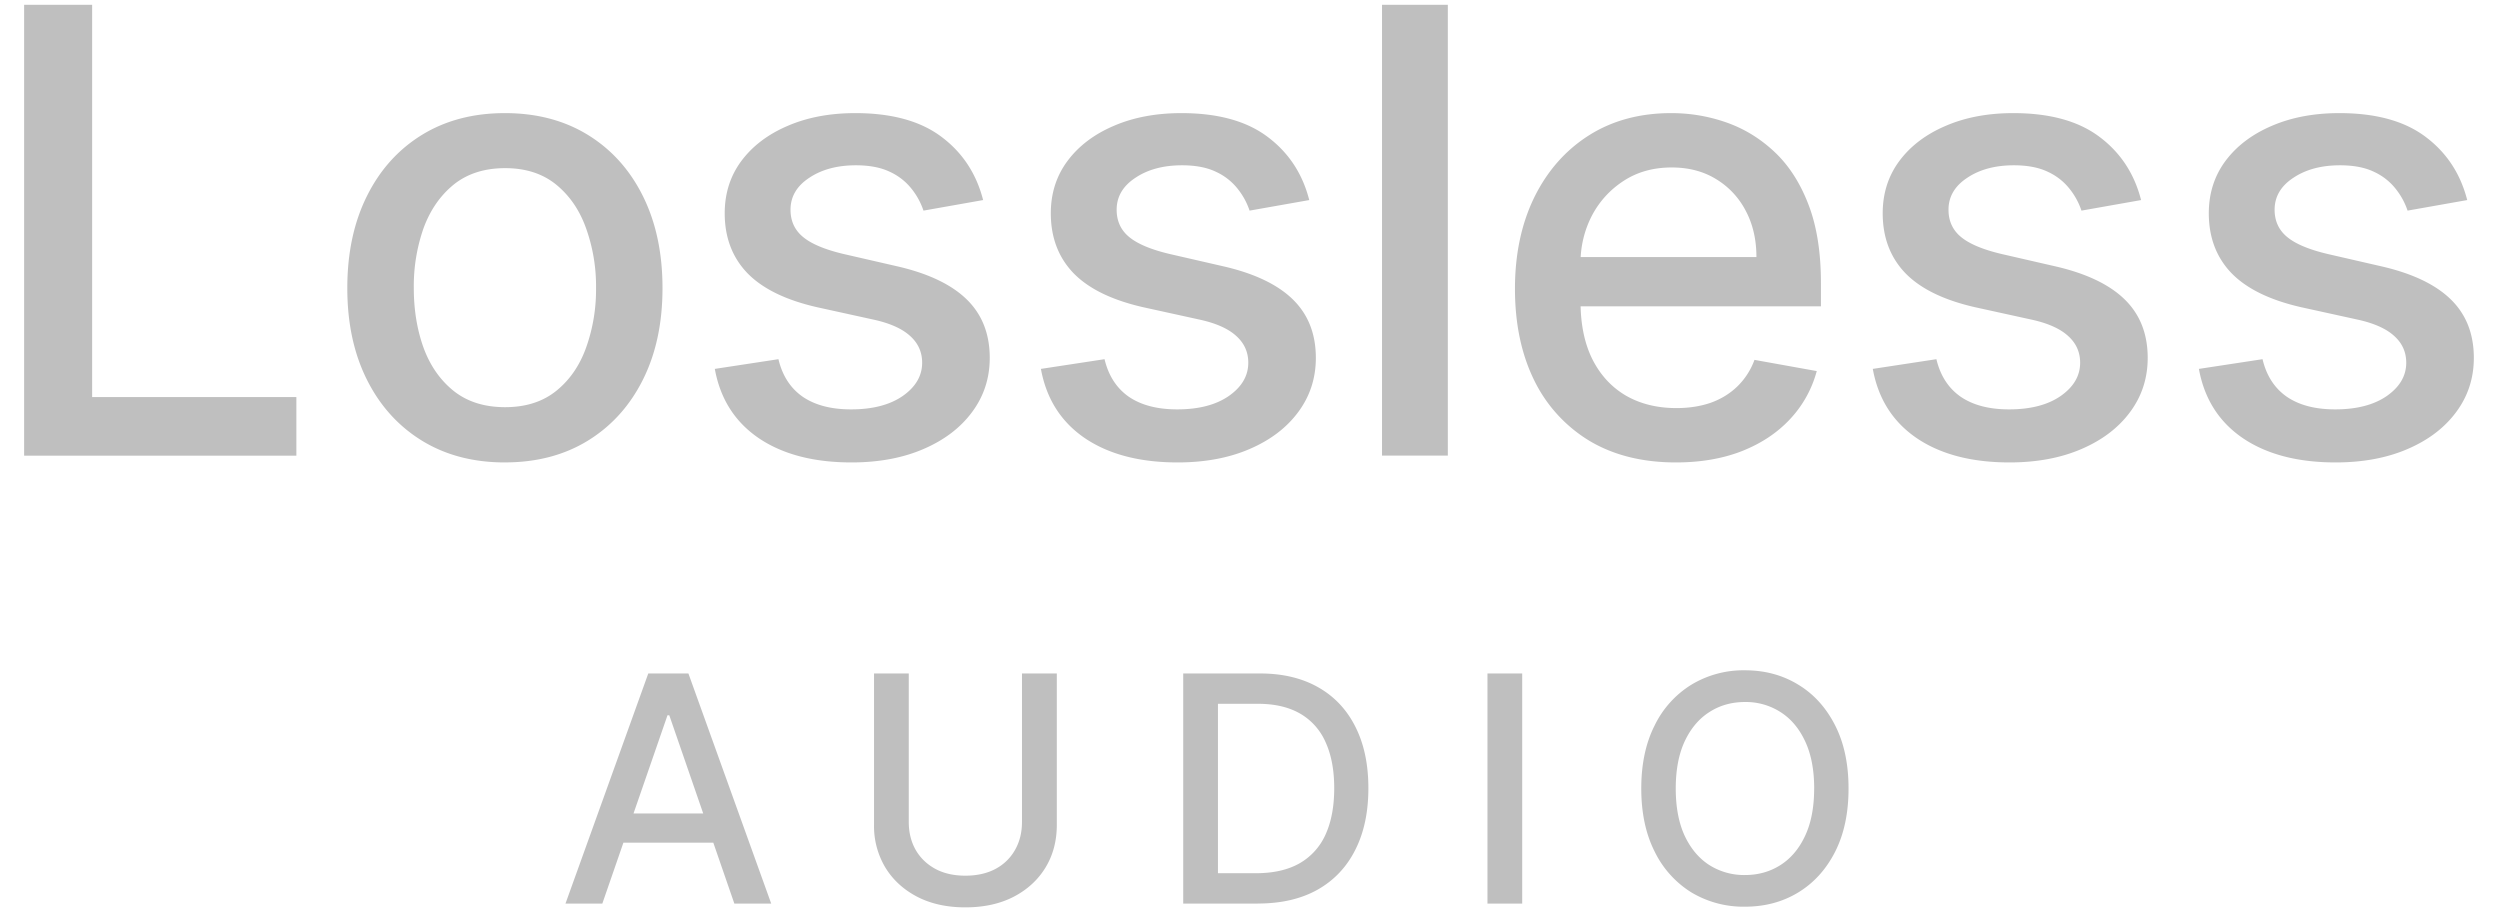 <svg xmlns="http://www.w3.org/2000/svg" width="77" height="28" fill="none" viewBox="0 0 77 28"><path fill="#bfbfbf" d="M.743 14.033V.148h2.095V12.23h6.29v1.804H.744ZM15.551 14.243c-.976 0-1.828-.224-2.556-.671-.727-.448-1.292-1.074-1.694-1.878-.403-.805-.604-1.745-.604-2.82 0-1.08.201-2.025.604-2.834.402-.81.967-1.437 1.694-1.885.728-.447 1.58-.671 2.556-.671s1.829.224 2.556.671c.728.448 1.293 1.076 1.695 1.885.402.809.603 1.753.603 2.834 0 1.075-.2 2.015-.603 2.82-.402.804-.967 1.43-1.695 1.878-.727.447-1.58.67-2.556.67Zm.007-1.702c.633 0 1.157-.167 1.573-.501.416-.335.723-.78.922-1.336a5.311 5.311 0 0 0 .305-1.837 5.29 5.29 0 0 0-.305-1.83c-.199-.561-.506-1.01-.922-1.35-.416-.339-.94-.508-1.573-.508-.637 0-1.166.17-1.586.508-.416.34-.726.789-.93 1.35a5.399 5.399 0 0 0-.297 1.83c0 .669.099 1.281.298 1.837.203.556.513 1.001.929 1.336.42.334.949.501 1.586.501ZM30.28 6.162l-1.837.325a2.176 2.176 0 0 0-.366-.671 1.811 1.811 0 0 0-.665-.522c-.28-.136-.63-.203-1.05-.203-.574 0-1.053.128-1.438.386-.384.253-.576.58-.576.983 0 .348.129.628.387.84.257.213.673.387 1.247.523l1.654.38c.958.22 1.672.562 2.143 1.023.47.461.705 1.06.705 1.797 0 .623-.181 1.18-.543 1.667-.357.484-.856.864-1.498 1.14-.637.275-1.376.413-2.217.413-1.166 0-2.117-.249-2.854-.746-.737-.502-1.189-1.213-1.356-2.135l1.96-.299c.121.511.372.897.752 1.16.38.257.874.386 1.485.386.664 0 1.195-.138 1.593-.414.397-.28.596-.62.596-1.023 0-.326-.122-.599-.366-.82-.24-.222-.608-.39-1.105-.502l-1.762-.387c-.972-.221-1.69-.574-2.156-1.057-.461-.484-.692-1.096-.692-1.837 0-.615.172-1.153.515-1.614.344-.46.819-.82 1.424-1.078.606-.262 1.3-.393 2.081-.393 1.126 0 2.012.244 2.658.732.646.484 1.073 1.132 1.281 1.946ZM40.325 6.162l-1.838.325a2.178 2.178 0 0 0-.366-.671 1.811 1.811 0 0 0-.664-.522c-.28-.136-.63-.203-1.05-.203-.575 0-1.054.128-1.438.386-.384.253-.576.58-.576.983 0 .348.128.628.386.84.258.213.673.387 1.247.523l1.655.38c.958.22 1.672.562 2.142 1.023.47.461.705 1.06.705 1.797 0 .623-.18 1.18-.542 1.667-.357.484-.857.864-1.499 1.14-.637.275-1.376.413-2.217.413-1.166 0-2.117-.249-2.854-.746-.736-.502-1.188-1.213-1.356-2.135l1.96-.299c.122.511.373.897.752 1.16.38.257.875.386 1.485.386.664 0 1.195-.138 1.593-.414.398-.28.597-.62.597-1.023 0-.326-.122-.599-.366-.82-.24-.222-.608-.39-1.106-.502l-1.762-.387c-.972-.221-1.69-.574-2.156-1.057-.461-.484-.692-1.096-.692-1.837 0-.615.172-1.153.516-1.614.343-.46.818-.82 1.423-1.078.606-.262 1.3-.393 2.082-.393 1.125 0 2.011.244 2.657.732.647.484 1.074 1.132 1.282 1.946ZM44.593.148v13.885h-2.027V.148h2.027ZM51.617 14.243c-1.026 0-1.91-.22-2.65-.658a4.46 4.46 0 0 1-1.71-1.864c-.397-.805-.596-1.747-.596-2.827 0-1.067.2-2.007.597-2.82.402-.814.962-1.449 1.681-1.905.723-.457 1.568-.685 2.536-.685.587 0 1.157.097 1.708.291.551.195 1.046.5 1.485.916.438.415.784.956 1.037 1.62.253.66.38 1.462.38 2.407v.718h-8.278V7.918h6.291c0-.534-.108-1.006-.325-1.417a2.46 2.46 0 0 0-.915-.983c-.39-.24-.846-.36-1.37-.36-.57 0-1.066.14-1.491.42-.42.276-.746.638-.977 1.085a3.132 3.132 0 0 0-.339 1.444v1.187c0 .696.123 1.288.367 1.776.248.488.594.861 1.037 1.119.443.253.96.38 1.552.38.385 0 .735-.055 1.051-.163.316-.113.59-.28.82-.502a2.18 2.18 0 0 0 .53-.82l1.918.345a3.474 3.474 0 0 1-.827 1.485c-.393.42-.888.748-1.485.983-.592.23-1.268.346-2.027.346ZM65.946 6.162l-1.837.325a2.176 2.176 0 0 0-.366-.671 1.811 1.811 0 0 0-.665-.522c-.28-.136-.63-.203-1.05-.203-.575 0-1.054.128-1.438.386-.384.253-.576.58-.576.983 0 .348.129.628.386.84.258.213.674.387 1.248.523l1.654.38c.958.22 1.672.562 2.142 1.023.47.461.705 1.06.705 1.797 0 .623-.18 1.18-.542 1.667-.357.484-.856.864-1.498 1.14-.638.275-1.376.413-2.217.413-1.166 0-2.118-.249-2.854-.746-.737-.502-1.189-1.213-1.356-2.135l1.959-.299c.122.511.373.897.753 1.16.38.257.874.386 1.484.386.665 0 1.196-.138 1.593-.414.398-.28.597-.62.597-1.023 0-.326-.122-.599-.366-.82-.24-.222-.608-.39-1.105-.502l-1.763-.387c-.972-.221-1.69-.574-2.156-1.057-.46-.484-.691-1.096-.691-1.837 0-.615.172-1.153.515-1.614.344-.46.818-.82 1.424-1.078.605-.262 1.3-.393 2.081-.393 1.126 0 2.011.244 2.658.732.646.484 1.073 1.132 1.28 1.946ZM75.99 6.162l-1.837.325a2.178 2.178 0 0 0-.366-.671 1.811 1.811 0 0 0-.664-.522c-.28-.136-.63-.203-1.051-.203-.574 0-1.053.128-1.438.386-.384.253-.576.58-.576.983 0 .348.13.628.387.84.257.213.673.387 1.247.523l1.654.38c.959.22 1.673.562 2.143 1.023.47.461.705 1.06.705 1.797 0 .623-.181 1.18-.543 1.667-.357.484-.856.864-1.498 1.14-.637.275-1.376.413-2.217.413-1.166 0-2.117-.249-2.854-.746-.737-.502-1.189-1.213-1.356-2.135l1.96-.299c.121.511.372.897.752 1.16.38.257.874.386 1.485.386.664 0 1.195-.138 1.593-.414.397-.28.596-.62.596-1.023 0-.326-.122-.599-.366-.82-.24-.222-.608-.39-1.105-.502l-1.762-.387c-.972-.221-1.69-.574-2.156-1.057-.461-.484-.692-1.096-.692-1.837 0-.615.172-1.153.515-1.614.344-.46.819-.82 1.424-1.078.606-.262 1.3-.393 2.081-.393 1.126 0 2.012.244 2.658.732.646.484 1.073 1.132 1.281 1.946ZM18.552 27.83h-1.135l2.55-7.087h1.236l2.55 7.087h-1.135l-2.004-5.8h-.055l-2.007 5.8Zm.19-2.776h3.682v.9h-3.682v-.9ZM31.477 20.743h1.073v4.66c0 .497-.116.936-.35 1.32-.232.38-.56.68-.982.899-.422.217-.917.325-1.485.325-.565 0-1.059-.108-1.48-.325-.423-.22-.75-.52-.983-.9a2.485 2.485 0 0 1-.35-1.318v-4.661h1.07v4.574c0 .321.07.606.21.855.143.25.345.445.606.588.26.141.57.211.927.211.36 0 .67-.07.931-.21a1.48 1.48 0 0 0 .602-.589c.141-.25.211-.534.211-.855v-4.574ZM38.738 27.83h-2.295v-7.087h2.367c.695 0 1.291.142 1.79.425.498.282.88.687 1.145 1.215.267.526.401 1.157.401 1.893 0 .738-.135 1.372-.405 1.903-.267.53-.655.939-1.163 1.225-.507.284-1.12.425-1.84.425Zm-1.225-.935h1.166c.54 0 .988-.101 1.346-.304a1.92 1.92 0 0 0 .803-.89c.177-.39.266-.865.266-1.425 0-.556-.089-1.028-.266-1.416a1.883 1.883 0 0 0-.786-.882c-.348-.2-.78-.301-1.297-.301h-1.232v5.218ZM46.884 20.743v7.087h-1.07v-7.087h1.07ZM56.935 24.286c0 .757-.138 1.407-.415 1.952-.277.542-.656.96-1.138 1.252-.48.291-1.026.436-1.637.436a3.12 3.12 0 0 1-1.644-.436 3.052 3.052 0 0 1-1.135-1.256c-.276-.544-.415-1.194-.415-1.948 0-.757.139-1.406.415-1.948a3.027 3.027 0 0 1 1.135-1.253 3.102 3.102 0 0 1 1.644-.44c.611 0 1.157.147 1.637.44.482.29.861.709 1.138 1.253.277.542.415 1.191.415 1.948Zm-1.058 0c0-.577-.094-1.062-.28-1.457-.185-.396-.439-.696-.762-.9a1.978 1.978 0 0 0-1.09-.307c-.408 0-.773.102-1.093.308-.321.203-.575.503-.762.9-.184.394-.277.88-.277 1.456 0 .577.093 1.064.277 1.46.187.395.44.695.761.9a2 2 0 0 0 1.094.305c.406 0 .77-.102 1.09-.305.323-.205.577-.505.761-.9.187-.396.28-.883.28-1.46Z"/></svg>
